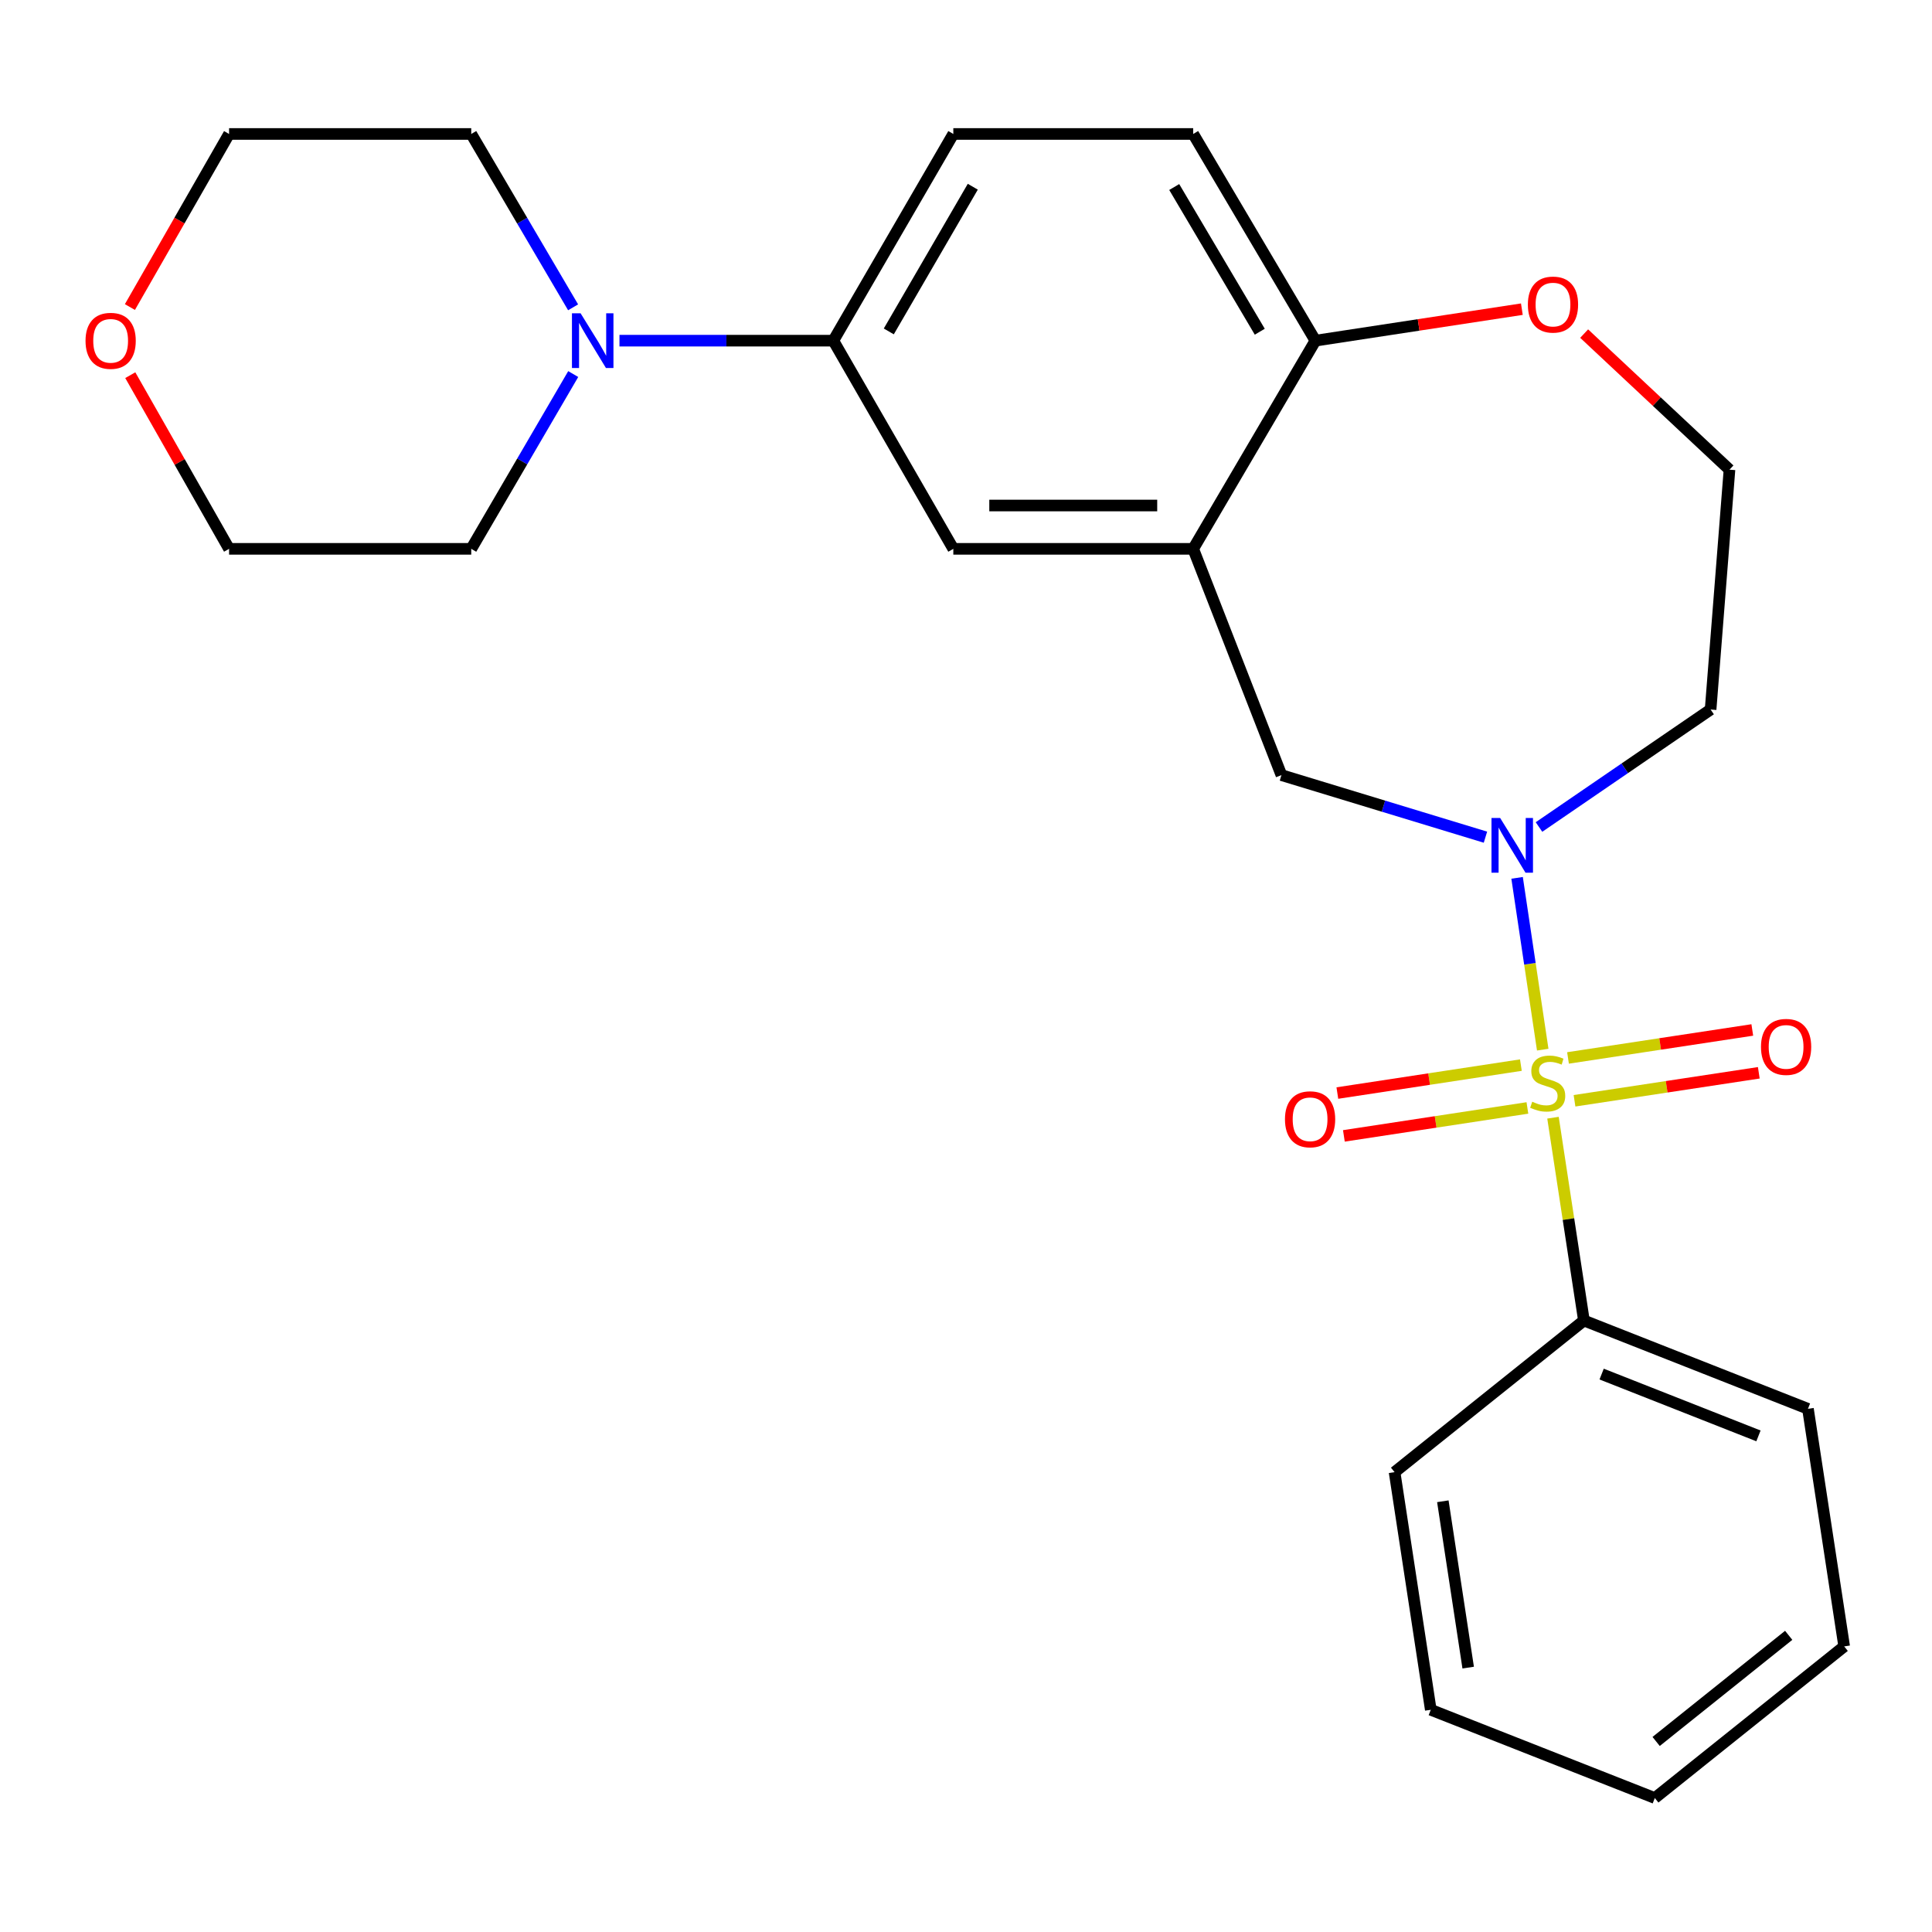 <?xml version='1.0' encoding='iso-8859-1'?>
<svg version='1.1' baseProfile='full'
              xmlns='http://www.w3.org/2000/svg'
                      xmlns:rdkit='http://www.rdkit.org/xml'
                      xmlns:xlink='http://www.w3.org/1999/xlink'
                  xml:space='preserve'
width='1000px' height='1000px' viewBox='0 0 1000 1000'>
<!-- END OF HEADER -->
<rect style='opacity:1.0;fill:#FFFFFF;stroke:none' width='1000' height='1000' x='0' y='0'> </rect>
<path class='bond-0' d='M 798.512,543.299 L 791.877,498.837' style='fill:none;fill-rule:evenodd;stroke:#CCCC00;stroke-width:6px;stroke-linecap:butt;stroke-linejoin:miter;stroke-opacity:1' />
<path class='bond-0' d='M 791.877,498.837 L 785.243,454.374' style='fill:none;fill-rule:evenodd;stroke:#0000FF;stroke-width:6px;stroke-linecap:butt;stroke-linejoin:miter;stroke-opacity:1' />
<path class='bond-6' d='M 787.205,551.298 L 739.708,558.53' style='fill:none;fill-rule:evenodd;stroke:#CCCC00;stroke-width:6px;stroke-linecap:butt;stroke-linejoin:miter;stroke-opacity:1' />
<path class='bond-6' d='M 739.708,558.53 L 692.211,565.762' style='fill:none;fill-rule:evenodd;stroke:#FF0000;stroke-width:6px;stroke-linecap:butt;stroke-linejoin:miter;stroke-opacity:1' />
<path class='bond-6' d='M 790.581,573.469 L 743.084,580.702' style='fill:none;fill-rule:evenodd;stroke:#CCCC00;stroke-width:6px;stroke-linecap:butt;stroke-linejoin:miter;stroke-opacity:1' />
<path class='bond-6' d='M 743.084,580.702 L 695.587,587.934' style='fill:none;fill-rule:evenodd;stroke:#FF0000;stroke-width:6px;stroke-linecap:butt;stroke-linejoin:miter;stroke-opacity:1' />
<path class='bond-7' d='M 814.967,569.761 L 862.66,562.519' style='fill:none;fill-rule:evenodd;stroke:#CCCC00;stroke-width:6px;stroke-linecap:butt;stroke-linejoin:miter;stroke-opacity:1' />
<path class='bond-7' d='M 862.66,562.519 L 910.353,555.276' style='fill:none;fill-rule:evenodd;stroke:#FF0000;stroke-width:6px;stroke-linecap:butt;stroke-linejoin:miter;stroke-opacity:1' />
<path class='bond-7' d='M 811.6,547.589 L 859.293,540.346' style='fill:none;fill-rule:evenodd;stroke:#CCCC00;stroke-width:6px;stroke-linecap:butt;stroke-linejoin:miter;stroke-opacity:1' />
<path class='bond-7' d='M 859.293,540.346 L 906.986,533.104' style='fill:none;fill-rule:evenodd;stroke:#FF0000;stroke-width:6px;stroke-linecap:butt;stroke-linejoin:miter;stroke-opacity:1' />
<path class='bond-8' d='M 803.826,578.518 L 811.831,631.01' style='fill:none;fill-rule:evenodd;stroke:#CCCC00;stroke-width:6px;stroke-linecap:butt;stroke-linejoin:miter;stroke-opacity:1' />
<path class='bond-8' d='M 811.831,631.01 L 819.835,683.502' style='fill:none;fill-rule:evenodd;stroke:#000000;stroke-width:6px;stroke-linecap:butt;stroke-linejoin:miter;stroke-opacity:1' />
<path class='bond-2' d='M 768.869,433.324 L 716.07,417.261' style='fill:none;fill-rule:evenodd;stroke:#0000FF;stroke-width:6px;stroke-linecap:butt;stroke-linejoin:miter;stroke-opacity:1' />
<path class='bond-2' d='M 716.07,417.261 L 663.27,401.197' style='fill:none;fill-rule:evenodd;stroke:#000000;stroke-width:6px;stroke-linecap:butt;stroke-linejoin:miter;stroke-opacity:1' />
<path class='bond-11' d='M 796.581,428.058 L 840.995,397.652' style='fill:none;fill-rule:evenodd;stroke:#0000FF;stroke-width:6px;stroke-linecap:butt;stroke-linejoin:miter;stroke-opacity:1' />
<path class='bond-11' d='M 840.995,397.652 L 885.408,367.245' style='fill:none;fill-rule:evenodd;stroke:#000000;stroke-width:6px;stroke-linecap:butt;stroke-linejoin:miter;stroke-opacity:1' />
<path class='bond-1' d='M 617.594,284.079 L 663.27,401.197' style='fill:none;fill-rule:evenodd;stroke:#000000;stroke-width:6px;stroke-linecap:butt;stroke-linejoin:miter;stroke-opacity:1' />
<path class='bond-5' d='M 617.594,284.079 L 493.436,284.079' style='fill:none;fill-rule:evenodd;stroke:#000000;stroke-width:6px;stroke-linecap:butt;stroke-linejoin:miter;stroke-opacity:1' />
<path class='bond-5' d='M 598.97,261.652 L 512.06,261.652' style='fill:none;fill-rule:evenodd;stroke:#000000;stroke-width:6px;stroke-linecap:butt;stroke-linejoin:miter;stroke-opacity:1' />
<path class='bond-9' d='M 617.594,284.079 L 680.85,176.33' style='fill:none;fill-rule:evenodd;stroke:#000000;stroke-width:6px;stroke-linecap:butt;stroke-linejoin:miter;stroke-opacity:1' />
<path class='bond-3' d='M 320.636,176.33 L 375.981,176.33' style='fill:none;fill-rule:evenodd;stroke:#0000FF;stroke-width:6px;stroke-linecap:butt;stroke-linejoin:miter;stroke-opacity:1' />
<path class='bond-3' d='M 375.981,176.33 L 431.326,176.33' style='fill:none;fill-rule:evenodd;stroke:#000000;stroke-width:6px;stroke-linecap:butt;stroke-linejoin:miter;stroke-opacity:1' />
<path class='bond-16' d='M 296.7,193.609 L 270.306,238.844' style='fill:none;fill-rule:evenodd;stroke:#0000FF;stroke-width:6px;stroke-linecap:butt;stroke-linejoin:miter;stroke-opacity:1' />
<path class='bond-16' d='M 270.306,238.844 L 243.912,284.079' style='fill:none;fill-rule:evenodd;stroke:#000000;stroke-width:6px;stroke-linecap:butt;stroke-linejoin:miter;stroke-opacity:1' />
<path class='bond-17' d='M 296.638,159.068 L 270.275,114.205' style='fill:none;fill-rule:evenodd;stroke:#0000FF;stroke-width:6px;stroke-linecap:butt;stroke-linejoin:miter;stroke-opacity:1' />
<path class='bond-17' d='M 270.275,114.205 L 243.912,69.341' style='fill:none;fill-rule:evenodd;stroke:#000000;stroke-width:6px;stroke-linecap:butt;stroke-linejoin:miter;stroke-opacity:1' />
<path class='bond-4' d='M 431.326,176.33 L 493.436,284.079' style='fill:none;fill-rule:evenodd;stroke:#000000;stroke-width:6px;stroke-linecap:butt;stroke-linejoin:miter;stroke-opacity:1' />
<path class='bond-27' d='M 431.326,176.33 L 493.436,69.341' style='fill:none;fill-rule:evenodd;stroke:#000000;stroke-width:6px;stroke-linecap:butt;stroke-linejoin:miter;stroke-opacity:1' />
<path class='bond-27' d='M 460.038,171.542 L 503.515,96.65' style='fill:none;fill-rule:evenodd;stroke:#000000;stroke-width:6px;stroke-linecap:butt;stroke-linejoin:miter;stroke-opacity:1' />
<path class='bond-20' d='M 819.835,683.502 L 935.794,729.203' style='fill:none;fill-rule:evenodd;stroke:#000000;stroke-width:6px;stroke-linecap:butt;stroke-linejoin:miter;stroke-opacity:1' />
<path class='bond-20' d='M 829.005,711.222 L 910.177,743.213' style='fill:none;fill-rule:evenodd;stroke:#000000;stroke-width:6px;stroke-linecap:butt;stroke-linejoin:miter;stroke-opacity:1' />
<path class='bond-21' d='M 819.835,683.502 L 721.829,761.983' style='fill:none;fill-rule:evenodd;stroke:#000000;stroke-width:6px;stroke-linecap:butt;stroke-linejoin:miter;stroke-opacity:1' />
<path class='bond-13' d='M 680.85,176.33 L 617.594,69.341' style='fill:none;fill-rule:evenodd;stroke:#000000;stroke-width:6px;stroke-linecap:butt;stroke-linejoin:miter;stroke-opacity:1' />
<path class='bond-13' d='M 652.057,171.696 L 607.777,96.804' style='fill:none;fill-rule:evenodd;stroke:#000000;stroke-width:6px;stroke-linecap:butt;stroke-linejoin:miter;stroke-opacity:1' />
<path class='bond-26' d='M 680.85,176.33 L 734.282,168.177' style='fill:none;fill-rule:evenodd;stroke:#000000;stroke-width:6px;stroke-linecap:butt;stroke-linejoin:miter;stroke-opacity:1' />
<path class='bond-26' d='M 734.282,168.177 L 787.714,160.025' style='fill:none;fill-rule:evenodd;stroke:#FF0000;stroke-width:6px;stroke-linecap:butt;stroke-linejoin:miter;stroke-opacity:1' />
<path class='bond-10' d='M 819.953,172.668 L 857.565,207.884' style='fill:none;fill-rule:evenodd;stroke:#FF0000;stroke-width:6px;stroke-linecap:butt;stroke-linejoin:miter;stroke-opacity:1' />
<path class='bond-10' d='M 857.565,207.884 L 895.177,243.1' style='fill:none;fill-rule:evenodd;stroke:#000000;stroke-width:6px;stroke-linecap:butt;stroke-linejoin:miter;stroke-opacity:1' />
<path class='bond-15' d='M 885.408,367.245 L 895.177,243.1' style='fill:none;fill-rule:evenodd;stroke:#000000;stroke-width:6px;stroke-linecap:butt;stroke-linejoin:miter;stroke-opacity:1' />
<path class='bond-12' d='M 493.436,69.341 L 617.594,69.341' style='fill:none;fill-rule:evenodd;stroke:#000000;stroke-width:6px;stroke-linecap:butt;stroke-linejoin:miter;stroke-opacity:1' />
<path class='bond-14' d='M 67.242,158.928 L 92.906,114.135' style='fill:none;fill-rule:evenodd;stroke:#FF0000;stroke-width:6px;stroke-linecap:butt;stroke-linejoin:miter;stroke-opacity:1' />
<path class='bond-14' d='M 92.906,114.135 L 118.571,69.341' style='fill:none;fill-rule:evenodd;stroke:#000000;stroke-width:6px;stroke-linecap:butt;stroke-linejoin:miter;stroke-opacity:1' />
<path class='bond-28' d='M 67.431,194.189 L 93.001,239.134' style='fill:none;fill-rule:evenodd;stroke:#FF0000;stroke-width:6px;stroke-linecap:butt;stroke-linejoin:miter;stroke-opacity:1' />
<path class='bond-28' d='M 93.001,239.134 L 118.571,284.079' style='fill:none;fill-rule:evenodd;stroke:#000000;stroke-width:6px;stroke-linecap:butt;stroke-linejoin:miter;stroke-opacity:1' />
<path class='bond-19' d='M 243.912,284.079 L 118.571,284.079' style='fill:none;fill-rule:evenodd;stroke:#000000;stroke-width:6px;stroke-linecap:butt;stroke-linejoin:miter;stroke-opacity:1' />
<path class='bond-18' d='M 243.912,69.341 L 118.571,69.341' style='fill:none;fill-rule:evenodd;stroke:#000000;stroke-width:6px;stroke-linecap:butt;stroke-linejoin:miter;stroke-opacity:1' />
<path class='bond-23' d='M 935.794,729.203 L 954.545,852.177' style='fill:none;fill-rule:evenodd;stroke:#000000;stroke-width:6px;stroke-linecap:butt;stroke-linejoin:miter;stroke-opacity:1' />
<path class='bond-22' d='M 721.829,761.983 L 740.568,884.982' style='fill:none;fill-rule:evenodd;stroke:#000000;stroke-width:6px;stroke-linecap:butt;stroke-linejoin:miter;stroke-opacity:1' />
<path class='bond-22' d='M 746.811,777.055 L 759.928,863.155' style='fill:none;fill-rule:evenodd;stroke:#000000;stroke-width:6px;stroke-linecap:butt;stroke-linejoin:miter;stroke-opacity:1' />
<path class='bond-24' d='M 740.568,884.982 L 856.528,930.658' style='fill:none;fill-rule:evenodd;stroke:#000000;stroke-width:6px;stroke-linecap:butt;stroke-linejoin:miter;stroke-opacity:1' />
<path class='bond-25' d='M 954.545,852.177 L 856.528,930.658' style='fill:none;fill-rule:evenodd;stroke:#000000;stroke-width:6px;stroke-linecap:butt;stroke-linejoin:miter;stroke-opacity:1' />
<path class='bond-25' d='M 925.825,846.442 L 857.213,901.38' style='fill:none;fill-rule:evenodd;stroke:#000000;stroke-width:6px;stroke-linecap:butt;stroke-linejoin:miter;stroke-opacity:1' />
<path  class='atom-0' d='M 793.083 570.248
Q 793.403 570.368, 794.723 570.928
Q 796.043 571.488, 797.483 571.848
Q 798.963 572.168, 800.403 572.168
Q 803.083 572.168, 804.643 570.888
Q 806.203 569.568, 806.203 567.288
Q 806.203 565.728, 805.403 564.768
Q 804.643 563.808, 803.443 563.288
Q 802.243 562.768, 800.243 562.168
Q 797.723 561.408, 796.203 560.688
Q 794.723 559.968, 793.643 558.448
Q 792.603 556.928, 792.603 554.368
Q 792.603 550.808, 795.003 548.608
Q 797.443 546.408, 802.243 546.408
Q 805.523 546.408, 809.243 547.968
L 808.323 551.048
Q 804.923 549.648, 802.363 549.648
Q 799.603 549.648, 798.083 550.808
Q 796.563 551.928, 796.603 553.888
Q 796.603 555.408, 797.363 556.328
Q 798.163 557.248, 799.283 557.768
Q 800.443 558.288, 802.363 558.888
Q 804.923 559.688, 806.443 560.488
Q 807.963 561.288, 809.043 562.928
Q 810.163 564.528, 810.163 567.288
Q 810.163 571.208, 807.523 573.328
Q 804.923 575.408, 800.563 575.408
Q 798.043 575.408, 796.123 574.848
Q 794.243 574.328, 792.003 573.408
L 793.083 570.248
' fill='#CCCC00'/>
<path  class='atom-1' d='M 776.471 423.381
L 785.751 438.381
Q 786.671 439.861, 788.151 442.541
Q 789.631 445.221, 789.711 445.381
L 789.711 423.381
L 793.471 423.381
L 793.471 451.701
L 789.591 451.701
L 779.631 435.301
Q 778.471 433.381, 777.231 431.181
Q 776.031 428.981, 775.671 428.301
L 775.671 451.701
L 771.991 451.701
L 771.991 423.381
L 776.471 423.381
' fill='#0000FF'/>
<path  class='atom-4' d='M 300.522 162.17
L 309.802 177.17
Q 310.722 178.65, 312.202 181.33
Q 313.682 184.01, 313.762 184.17
L 313.762 162.17
L 317.522 162.17
L 317.522 190.49
L 313.642 190.49
L 303.682 174.09
Q 302.522 172.17, 301.282 169.97
Q 300.082 167.77, 299.722 167.09
L 299.722 190.49
L 296.042 190.49
L 296.042 162.17
L 300.522 162.17
' fill='#0000FF'/>
<path  class='atom-7' d='M 665.097 579.334
Q 665.097 572.534, 668.457 568.734
Q 671.817 564.934, 678.097 564.934
Q 684.377 564.934, 687.737 568.734
Q 691.097 572.534, 691.097 579.334
Q 691.097 586.214, 687.697 590.134
Q 684.297 594.014, 678.097 594.014
Q 671.857 594.014, 668.457 590.134
Q 665.097 586.254, 665.097 579.334
M 678.097 590.814
Q 682.417 590.814, 684.737 587.934
Q 687.097 585.014, 687.097 579.334
Q 687.097 573.774, 684.737 570.974
Q 682.417 568.134, 678.097 568.134
Q 673.777 568.134, 671.417 570.934
Q 669.097 573.734, 669.097 579.334
Q 669.097 585.054, 671.417 587.934
Q 673.777 590.814, 678.097 590.814
' fill='#FF0000'/>
<path  class='atom-8' d='M 911.481 541.869
Q 911.481 535.069, 914.841 531.269
Q 918.201 527.469, 924.481 527.469
Q 930.761 527.469, 934.121 531.269
Q 937.481 535.069, 937.481 541.869
Q 937.481 548.749, 934.081 552.669
Q 930.681 556.549, 924.481 556.549
Q 918.241 556.549, 914.841 552.669
Q 911.481 548.789, 911.481 541.869
M 924.481 553.349
Q 928.801 553.349, 931.121 550.469
Q 933.481 547.549, 933.481 541.869
Q 933.481 536.309, 931.121 533.509
Q 928.801 530.669, 924.481 530.669
Q 920.161 530.669, 917.801 533.469
Q 915.481 536.269, 915.481 541.869
Q 915.481 547.589, 917.801 550.469
Q 920.161 553.349, 924.481 553.349
' fill='#FF0000'/>
<path  class='atom-11' d='M 790.824 157.646
Q 790.824 150.846, 794.184 147.046
Q 797.544 143.246, 803.824 143.246
Q 810.104 143.246, 813.464 147.046
Q 816.824 150.846, 816.824 157.646
Q 816.824 164.526, 813.424 168.446
Q 810.024 172.326, 803.824 172.326
Q 797.584 172.326, 794.184 168.446
Q 790.824 164.566, 790.824 157.646
M 803.824 169.126
Q 808.144 169.126, 810.464 166.246
Q 812.824 163.326, 812.824 157.646
Q 812.824 152.086, 810.464 149.286
Q 808.144 146.446, 803.824 146.446
Q 799.504 146.446, 797.144 149.246
Q 794.824 152.046, 794.824 157.646
Q 794.824 163.366, 797.144 166.246
Q 799.504 169.126, 803.824 169.126
' fill='#FF0000'/>
<path  class='atom-15' d='M 44.271 176.41
Q 44.271 169.61, 47.631 165.81
Q 50.991 162.01, 57.271 162.01
Q 63.551 162.01, 66.911 165.81
Q 70.271 169.61, 70.271 176.41
Q 70.271 183.29, 66.871 187.21
Q 63.471 191.09, 57.271 191.09
Q 51.031 191.09, 47.631 187.21
Q 44.271 183.33, 44.271 176.41
M 57.271 187.89
Q 61.591 187.89, 63.911 185.01
Q 66.271 182.09, 66.271 176.41
Q 66.271 170.85, 63.911 168.05
Q 61.591 165.21, 57.271 165.21
Q 52.951 165.21, 50.591 168.01
Q 48.271 170.81, 48.271 176.41
Q 48.271 182.13, 50.591 185.01
Q 52.951 187.89, 57.271 187.89
' fill='#FF0000'/>
</svg>
